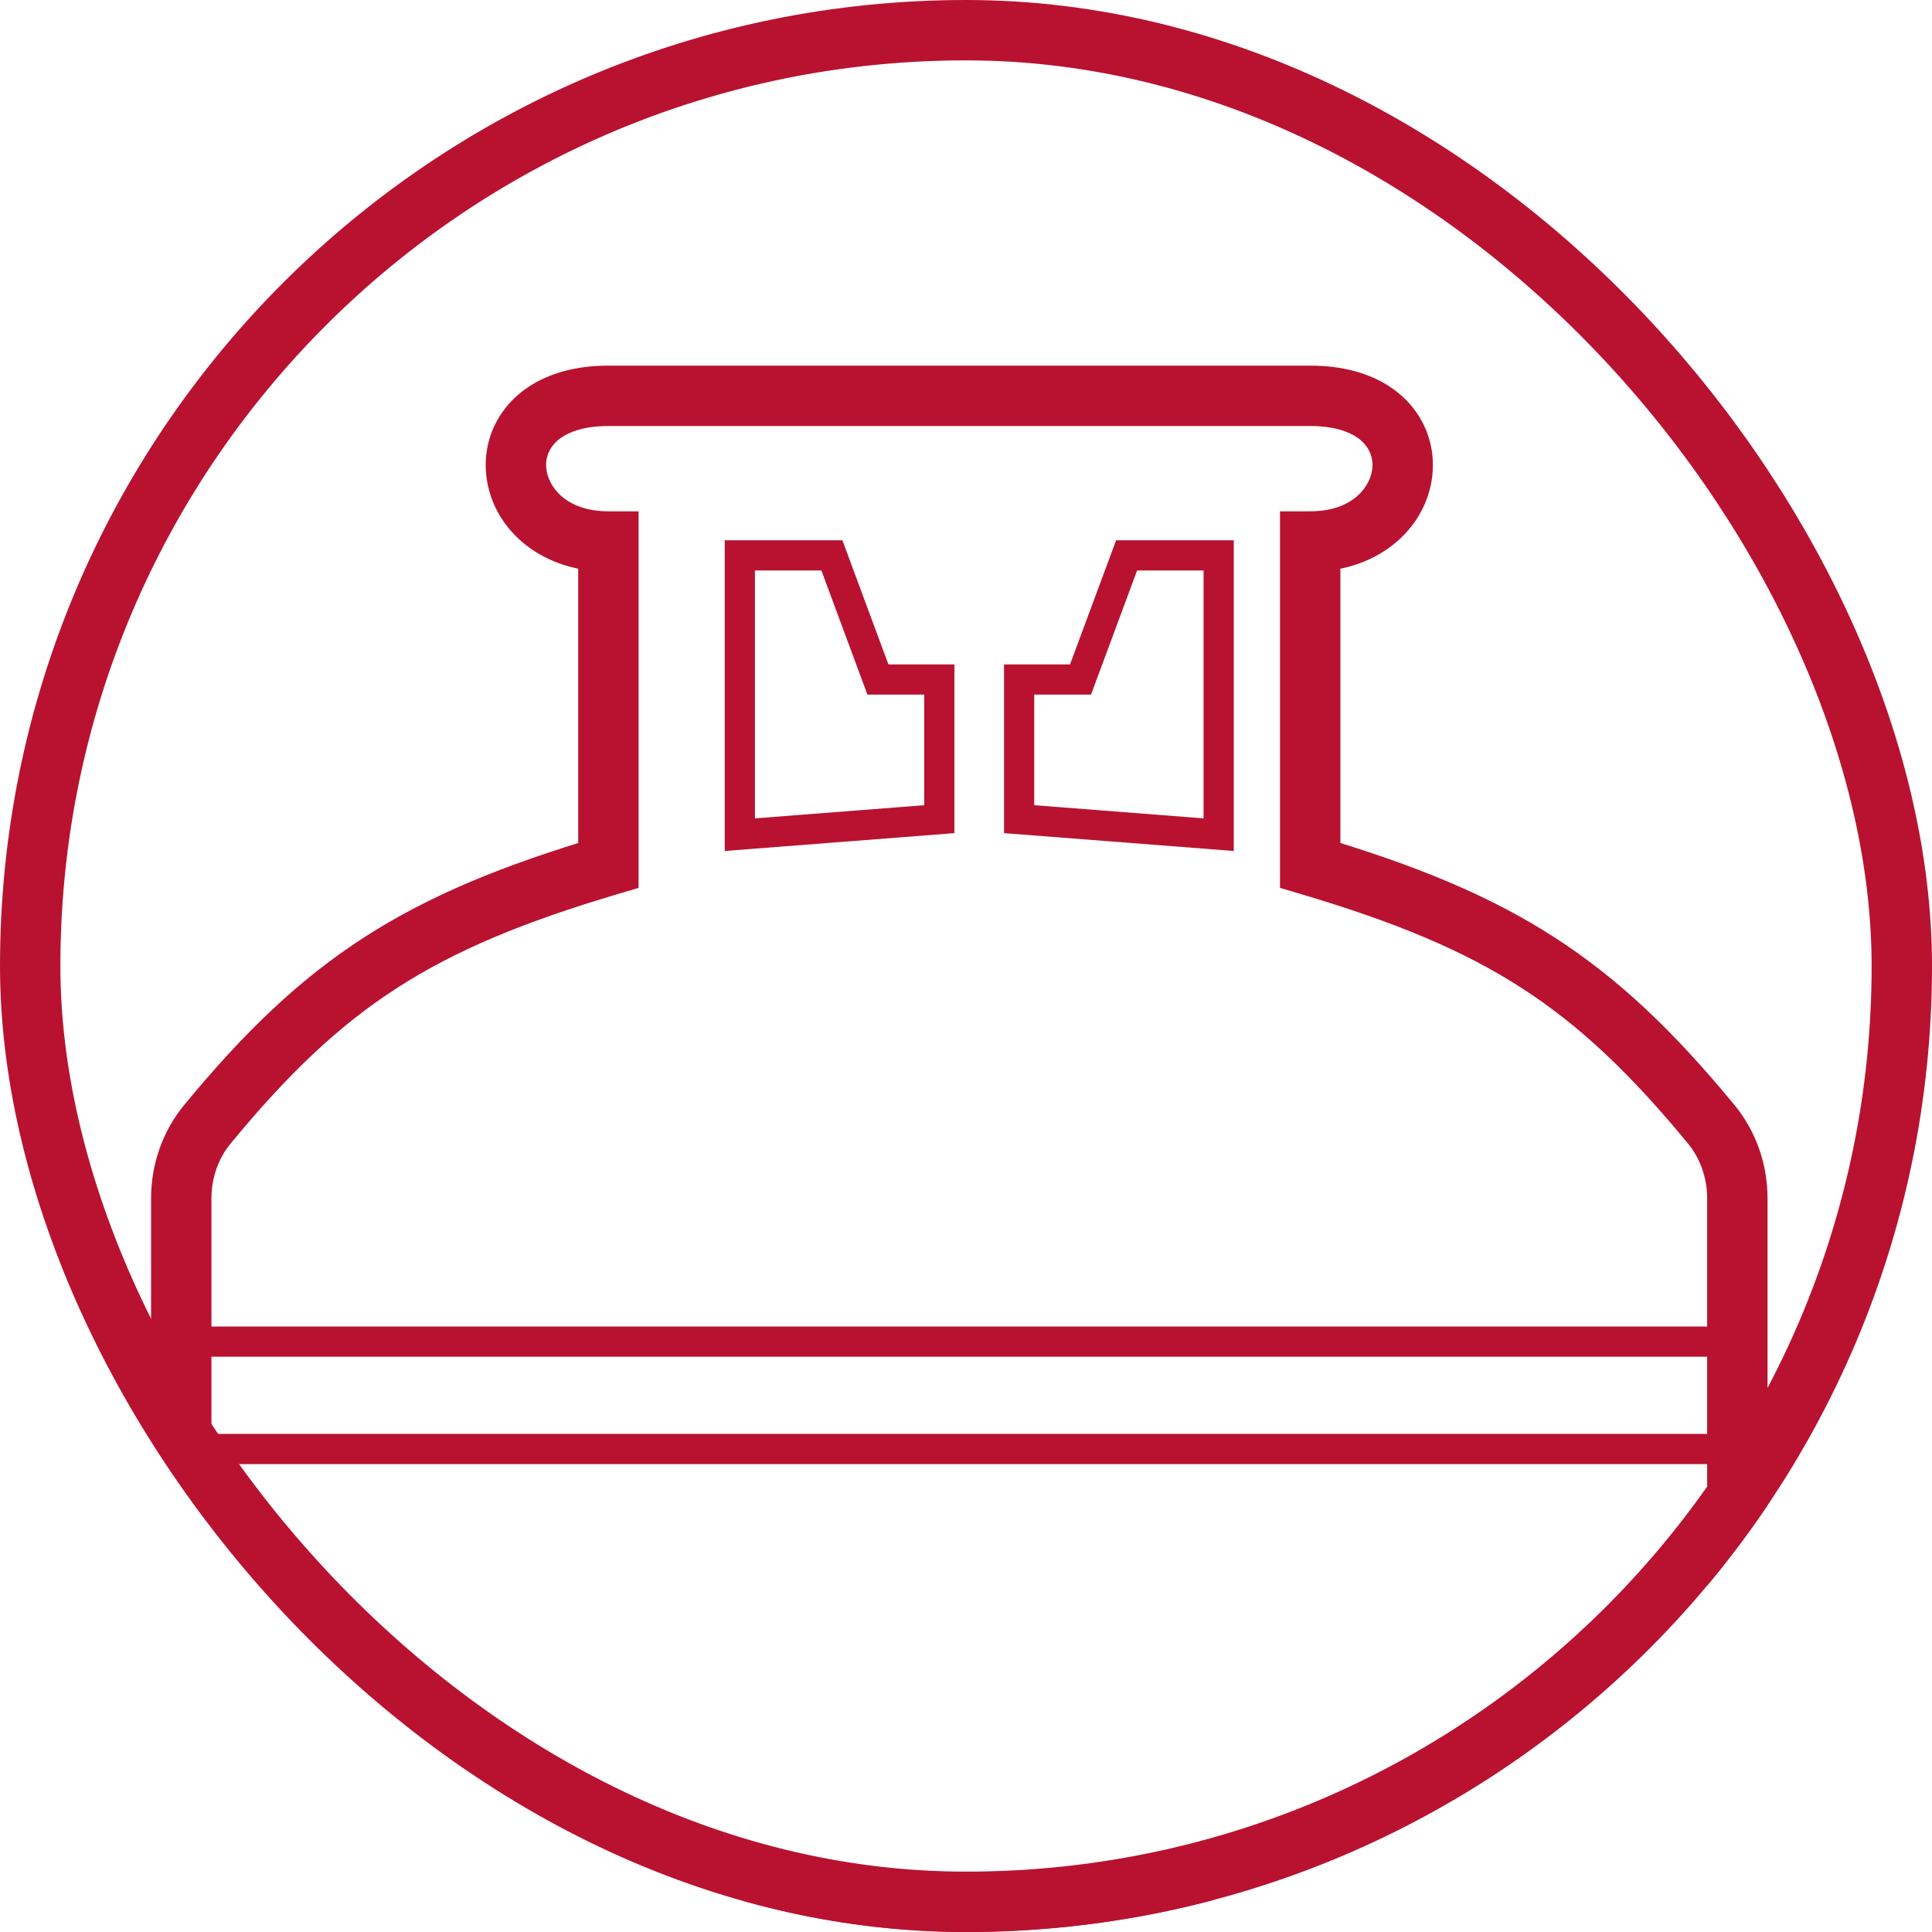 <svg xmlns="http://www.w3.org/2000/svg" width="32" height="32" viewBox="0 0 32 32" fill="none"><g clip-path="url(#clip0_1801_6204)"><path d="M21.701 14.333H21.201V14.706L21.558 14.812L21.701 14.333ZM28.343 18.621L27.957 18.939L27.957 18.939L28.343 18.621ZM21.701 8.969V8.469H21.201V8.969H21.701ZM14.898 6.556L14.898 6.056L14.898 6.056L14.898 6.556ZM10.077 6.556L10.077 7.056L10.077 7.056L10.077 6.556ZM10.077 8.969H10.577V8.469H10.077V8.969ZM10.077 14.333L10.22 14.812L10.577 14.706V14.333H10.077ZM3.435 18.621L3.821 18.939L3.821 18.939L3.435 18.621ZM3.002 31.974H2.502V32.474H3.002V31.974ZM16.88 31.974L16.88 32.474L16.88 32.474L16.88 31.974ZM28.776 31.974L28.776 32.474L29.276 32.474V31.974H28.776ZM21.558 14.812C23.109 15.273 24.234 15.739 25.202 16.364C26.169 16.987 27.005 17.784 27.957 18.939L28.729 18.303C27.736 17.099 26.826 16.221 25.744 15.524C24.665 14.828 23.441 14.329 21.843 13.854L21.558 14.812ZM21.201 8.969V14.333H22.201V8.969H21.201ZM21.701 7.056C22.155 7.056 22.415 7.18 22.552 7.304C22.686 7.425 22.741 7.578 22.732 7.734C22.715 8.037 22.425 8.469 21.701 8.469V9.469C22.881 9.469 23.68 8.694 23.731 7.79C23.756 7.344 23.59 6.893 23.222 6.561C22.857 6.232 22.336 6.056 21.701 6.056V7.056ZM14.898 7.056H21.701V6.056H14.898V7.056ZM14.898 6.056L10.077 6.056L10.077 7.056L14.898 7.056L14.898 6.056ZM10.077 6.056C9.442 6.056 8.921 6.232 8.556 6.561C8.188 6.893 8.022 7.344 8.047 7.79C8.098 8.694 8.897 9.469 10.077 9.469V8.469C9.353 8.469 9.063 8.037 9.046 7.734C9.037 7.578 9.092 7.425 9.226 7.304C9.363 7.18 9.623 7.056 10.077 7.056V6.056ZM9.577 8.969V14.333H10.577V8.969H9.577ZM9.935 13.854C8.337 14.329 7.113 14.828 6.034 15.524C4.953 16.221 4.042 17.099 3.05 18.303L3.821 18.939C4.773 17.784 5.609 16.987 6.576 16.364C7.544 15.739 8.669 15.273 10.22 14.812L9.935 13.854ZM3.05 18.303C2.687 18.743 2.502 19.294 2.502 19.851H3.502C3.502 19.513 3.614 19.19 3.821 18.939L3.05 18.303ZM2.502 19.851V31.974H3.502V19.851H2.502ZM3.002 32.474H16.88V31.474H3.002V32.474ZM28.776 31.474L16.88 31.474L16.88 32.474L28.776 32.474L28.776 31.474ZM28.276 25.567V31.974H29.276V25.567H28.276ZM28.276 19.851V25.567H29.276V19.851H28.276ZM27.957 18.939C28.164 19.19 28.276 19.513 28.276 19.851H29.276C29.276 19.294 29.091 18.743 28.729 18.303L27.957 18.939Z" fill="#B91230"></path><path d="M13.779 9.199H12.254V13.825L15.558 13.568V11.255H14.541L13.779 9.199Z" stroke="#B91230" stroke-width="0.5"></path><path d="M18.66 9.199H20.185V13.825L16.88 13.568V11.255H17.897L18.66 9.199Z" stroke="#B91230" stroke-width="0.5"></path><path d="M3.002 22.222H28.776" stroke="#B91230" stroke-width="0.5"></path><path d="M3.002 24H28.776" stroke="#B91230" stroke-width="0.5"></path></g><rect x="0.5" y="0.5" width="31" height="31" rx="15.5" stroke="#B91230"></rect><defs><clipPath id="clip0_1801_6204"><rect width="32" height="32" rx="16" fill="white"></rect></clipPath></defs></svg>